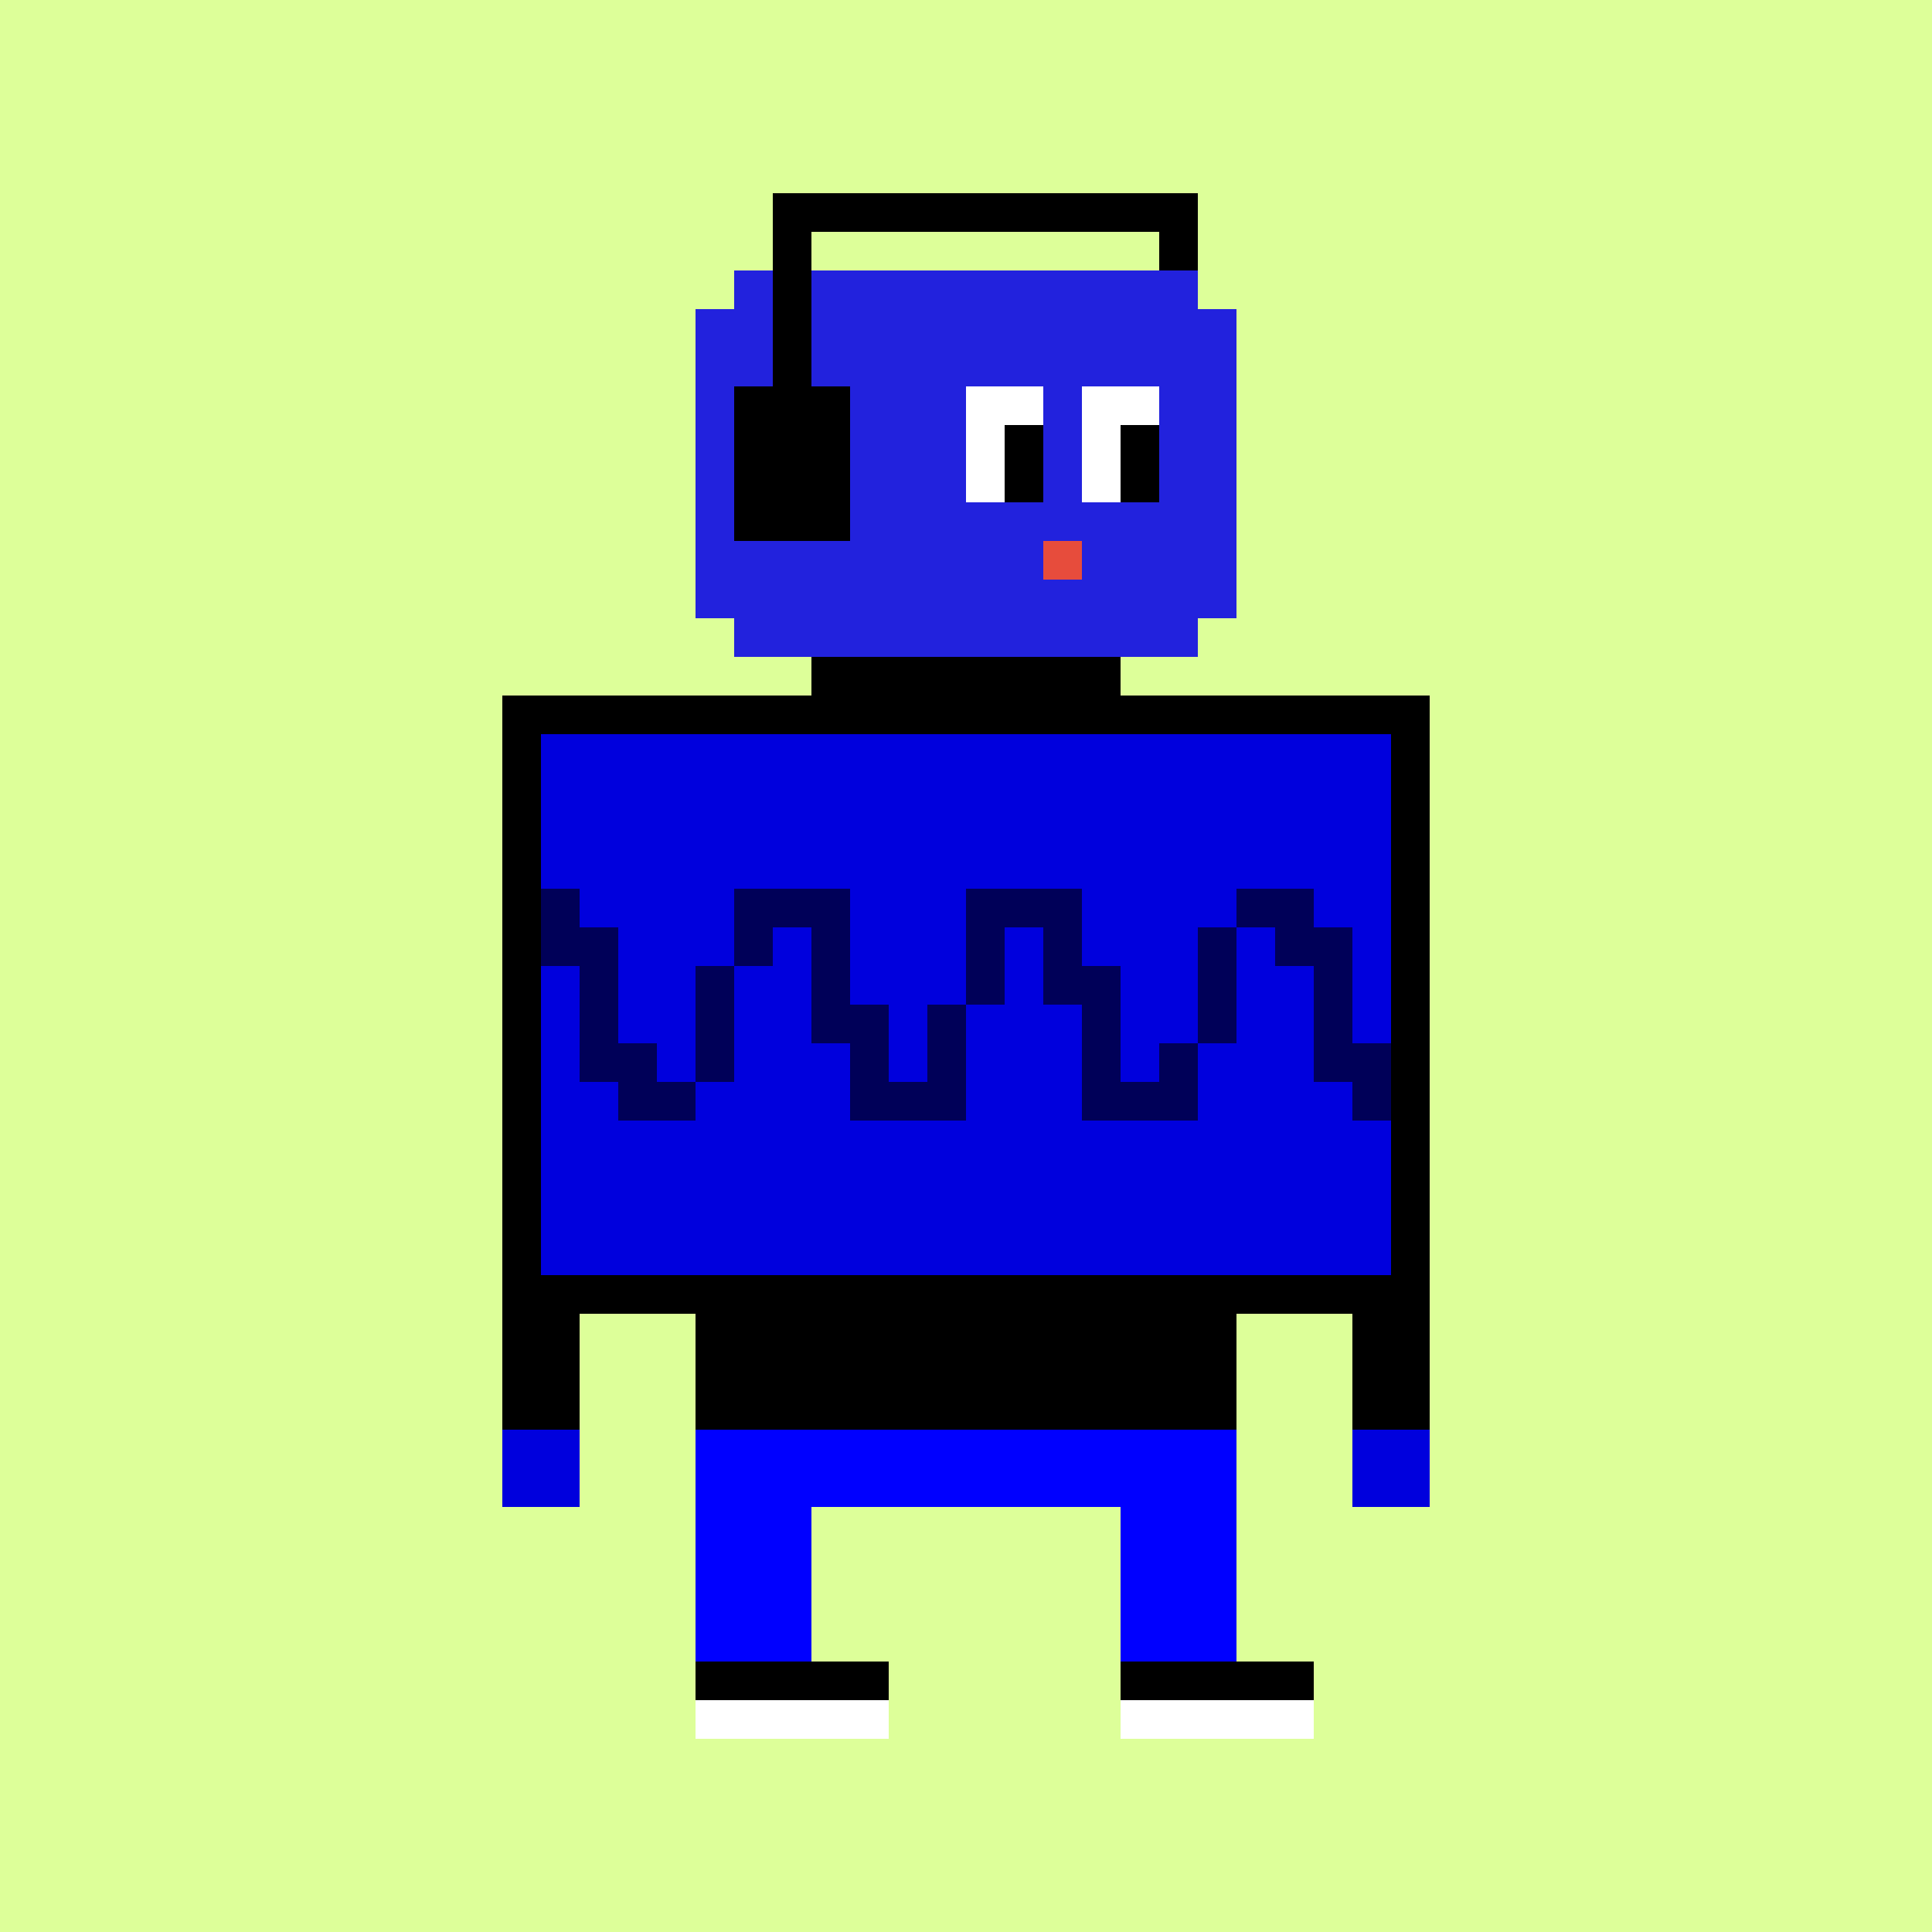 <svg xmlns="http://www.w3.org/2000/svg" preserveAspectRatio="xMinYMin meet" viewBox="0 0 500 500"> <rect x="0" y="0" width="500" height="500" style="fill:#df9"/> <rect x="190" y="70" width="120" height="100" style="fill:#22d" /> <rect x="180" y="80" width="140" height="80" style="fill:#22d" /> <rect x="200" y="50" width="110" height="10" style="fill:#000" /> <rect x="300" y="50" width="10" height="20" style="fill:#000" /> <rect x="200" y="50" width="10" height="60" style="fill:#000" /> <rect x="190" y="100" width="30" height="40" style="fill:#000" /> <rect x="250" y="100" width="20" height="30" style="fill:#fff" /> <rect x="280" y="100" width="20" height="30" style="fill:#fff" /> <rect x="260" y="110" width="10" height="20" style="fill:#000" /> <rect x="290" y="110" width="10" height="20" style="fill:#000" /> <rect x="270" y="140" width="10" height="10" style="fill:#e74c3c" /> <rect x="210" y="170" width="80" height="20" style="fill:#000" /> <rect x="135" y="185" width="230" height="150" style="fill:#00d;stroke-width:10;stroke:#000" /> <rect x="130" y="330" width="20" height="40" style="fill:#000" /> <rect x="350" y="330" width="20" height="40" style="fill:#000" /> <rect x="130" y="370" width="20" height="20" style="fill:#00d" /> <rect x="350" y="370" width="20" height="20" style="fill:#00d" /> <rect x="180" y="330" width="140" height="40" style="fill:#000" /> <rect x="180" y="370" width="140" height="60" style="fill:#00f" /> <rect x="210" y="390" width="80" height="40" style="fill:#df9" /> <rect x="180" y="430" width="160" height="10" style="fill:#000" /> <rect x="180" y="440" width="160" height="10" style="fill:#fff" /> <rect x="230" y="420" width="60" height="40" style="fill:#df9" /><rect x="140" y="230" width="10" height="10" style="fill:#000058" /><rect x="250" y="230" width="10" height="10" style="fill:#000058" /><rect x="140" y="240" width="10" height="10" style="fill:#000058" /><rect x="250" y="240" width="10" height="10" style="fill:#000058" /><rect x="250" y="250" width="10" height="10" style="fill:#000058" /><rect x="260" y="230" width="10" height="10" style="fill:#000058" /><rect x="150" y="240" width="10" height="10" style="fill:#000058" /><rect x="150" y="250" width="10" height="10" style="fill:#000058" /><rect x="150" y="260" width="10" height="10" style="fill:#000058" /><rect x="150" y="270" width="10" height="10" style="fill:#000058" /><rect x="270" y="230" width="10" height="10" style="fill:#000058" /><rect x="270" y="240" width="10" height="10" style="fill:#000058" /><rect x="270" y="250" width="10" height="10" style="fill:#000058" /><rect x="160" y="270" width="10" height="10" style="fill:#000058" /><rect x="160" y="280" width="10" height="10" style="fill:#000058" /><rect x="280" y="250" width="10" height="10" style="fill:#000058" /><rect x="280" y="260" width="10" height="10" style="fill:#000058" /><rect x="280" y="270" width="10" height="10" style="fill:#000058" /><rect x="170" y="280" width="10" height="10" style="fill:#000058" /><rect x="280" y="280" width="10" height="10" style="fill:#000058" /><rect x="180" y="250" width="10" height="10" style="fill:#000058" /><rect x="180" y="260" width="10" height="10" style="fill:#000058" /><rect x="180" y="270" width="10" height="10" style="fill:#000058" /><rect x="290" y="280" width="10" height="10" style="fill:#000058" /><rect x="190" y="230" width="10" height="10" style="fill:#000058" /><rect x="190" y="240" width="10" height="10" style="fill:#000058" /><rect x="300" y="270" width="10" height="10" style="fill:#000058" /><rect x="300" y="280" width="10" height="10" style="fill:#000058" /><rect x="200" y="230" width="10" height="10" style="fill:#000058" /><rect x="310" y="240" width="10" height="10" style="fill:#000058" /><rect x="310" y="250" width="10" height="10" style="fill:#000058" /><rect x="310" y="260" width="10" height="10" style="fill:#000058" /><rect x="210" y="230" width="10" height="10" style="fill:#000058" /><rect x="320" y="230" width="10" height="10" style="fill:#000058" /><rect x="210" y="240" width="10" height="10" style="fill:#000058" /><rect x="210" y="250" width="10" height="10" style="fill:#000058" /><rect x="210" y="260" width="10" height="10" style="fill:#000058" /><rect x="330" y="230" width="10" height="10" style="fill:#000058" /><rect x="330" y="240" width="10" height="10" style="fill:#000058" /><rect x="220" y="260" width="10" height="10" style="fill:#000058" /><rect x="220" y="270" width="10" height="10" style="fill:#000058" /><rect x="220" y="280" width="10" height="10" style="fill:#000058" /><rect x="340" y="240" width="10" height="10" style="fill:#000058" /><rect x="340" y="250" width="10" height="10" style="fill:#000058" /><rect x="340" y="260" width="10" height="10" style="fill:#000058" /><rect x="340" y="270" width="10" height="10" style="fill:#000058" /><rect x="230" y="280" width="10" height="10" style="fill:#000058" /><rect x="240" y="260" width="10" height="10" style="fill:#000058" /><rect x="240" y="270" width="10" height="10" style="fill:#000058" /><rect x="350" y="270" width="10" height="10" style="fill:#000058" /><rect x="240" y="280" width="10" height="10" style="fill:#000058" /><rect x="350" y="280" width="10" height="10" style="fill:#000058" /></svg>